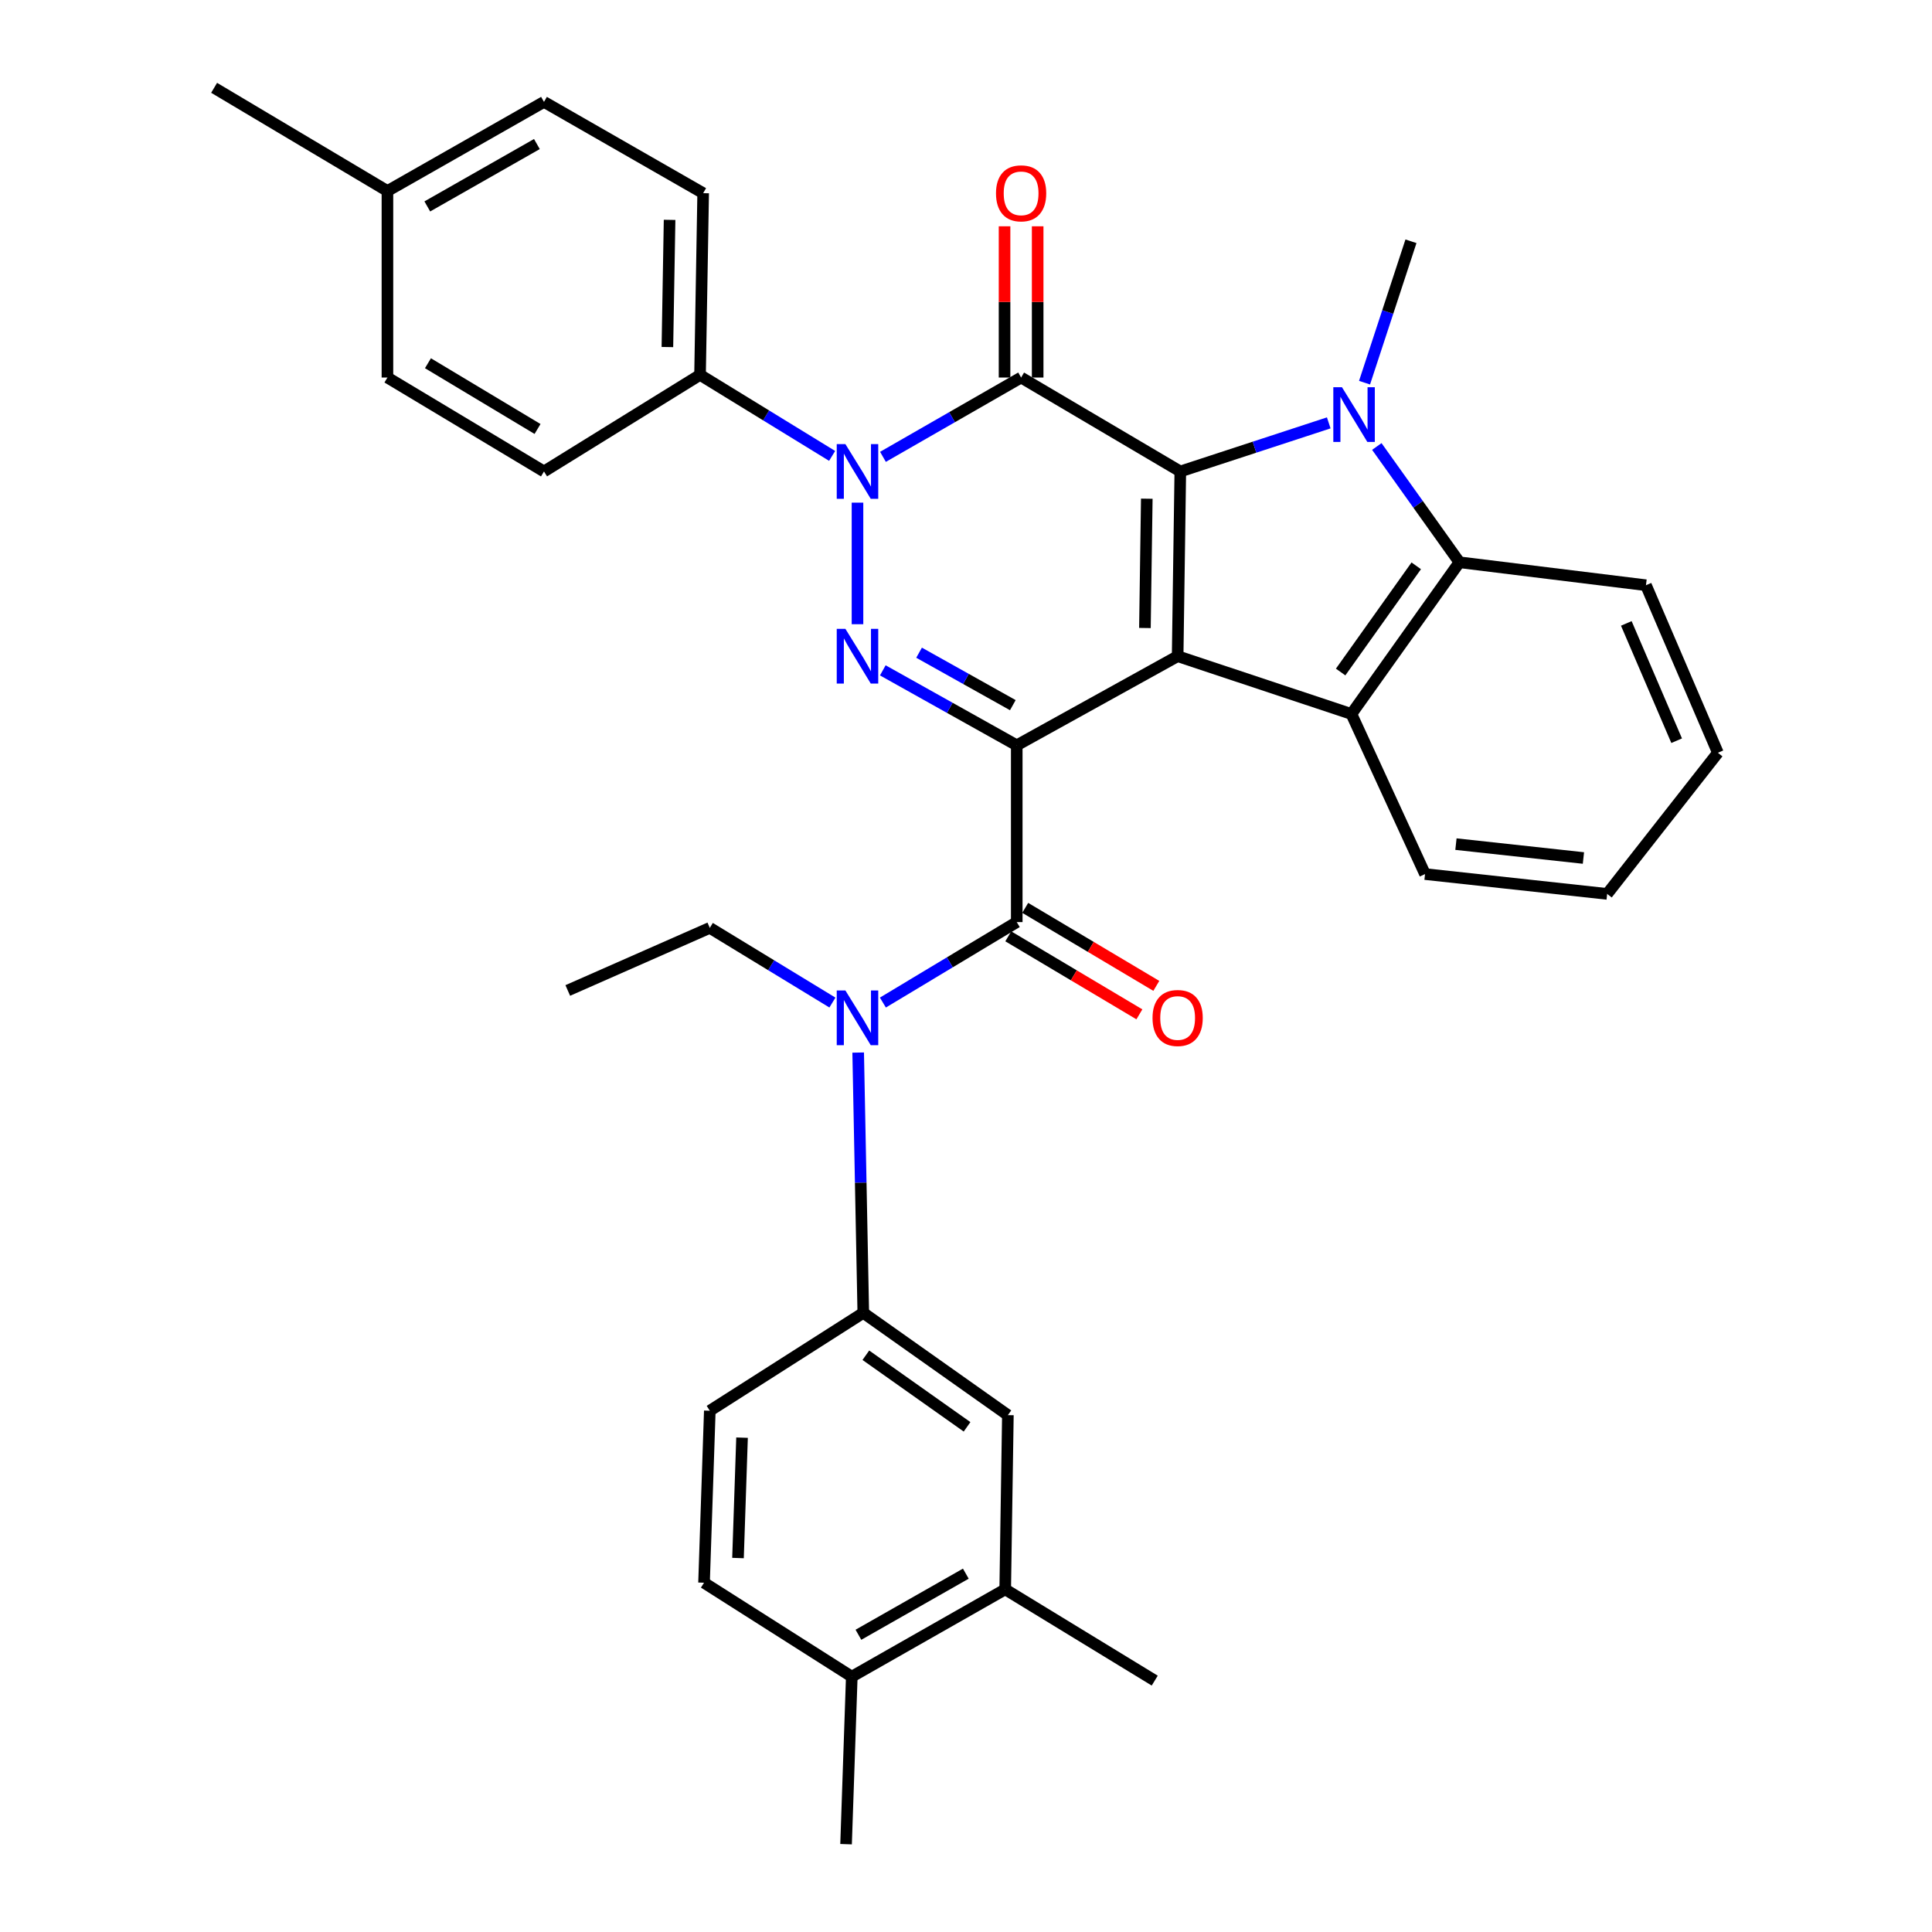 <?xml version='1.0' encoding='iso-8859-1'?>
<svg version='1.1' baseProfile='full'
              xmlns='http://www.w3.org/2000/svg'
                      xmlns:rdkit='http://www.rdkit.org/xml'
                      xmlns:xlink='http://www.w3.org/1999/xlink'
                  xml:space='preserve'
width='1000px' height='1000px' viewBox='0 0 1000 1000'>
<!-- END OF HEADER -->
<rect style='opacity:1.0;fill:#FFFFFF;stroke:none' width='1000' height='1000' x='0' y='0'> </rect>
<path class='bond-0' d='M 526.267,385.768 L 609.546,339.643' style='fill:none;fill-rule:evenodd;stroke:#000000;stroke-width:6px;stroke-linecap:butt;stroke-linejoin:miter;stroke-opacity:1' />
<path class='bond-3' d='M 526.267,385.768 L 491.603,366.371' style='fill:none;fill-rule:evenodd;stroke:#000000;stroke-width:6px;stroke-linecap:butt;stroke-linejoin:miter;stroke-opacity:1' />
<path class='bond-3' d='M 491.603,366.371 L 456.938,346.974' style='fill:none;fill-rule:evenodd;stroke:#0000FF;stroke-width:6px;stroke-linecap:butt;stroke-linejoin:miter;stroke-opacity:1' />
<path class='bond-3' d='M 524.239,364.989 L 499.974,351.411' style='fill:none;fill-rule:evenodd;stroke:#000000;stroke-width:6px;stroke-linecap:butt;stroke-linejoin:miter;stroke-opacity:1' />
<path class='bond-3' d='M 499.974,351.411 L 475.709,337.833' style='fill:none;fill-rule:evenodd;stroke:#0000FF;stroke-width:6px;stroke-linecap:butt;stroke-linejoin:miter;stroke-opacity:1' />
<path class='bond-6' d='M 526.267,385.768 L 526.267,477.276' style='fill:none;fill-rule:evenodd;stroke:#000000;stroke-width:6px;stroke-linecap:butt;stroke-linejoin:miter;stroke-opacity:1' />
<path class='bond-1' d='M 609.546,339.643 L 610.927,244.031' style='fill:none;fill-rule:evenodd;stroke:#000000;stroke-width:6px;stroke-linecap:butt;stroke-linejoin:miter;stroke-opacity:1' />
<path class='bond-1' d='M 592.611,325.054 L 593.578,258.125' style='fill:none;fill-rule:evenodd;stroke:#000000;stroke-width:6px;stroke-linecap:butt;stroke-linejoin:miter;stroke-opacity:1' />
<path class='bond-7' d='M 609.546,339.643 L 699.491,369.558' style='fill:none;fill-rule:evenodd;stroke:#000000;stroke-width:6px;stroke-linecap:butt;stroke-linejoin:miter;stroke-opacity:1' />
<path class='bond-5' d='M 610.927,244.031 L 649.342,231.457' style='fill:none;fill-rule:evenodd;stroke:#000000;stroke-width:6px;stroke-linecap:butt;stroke-linejoin:miter;stroke-opacity:1' />
<path class='bond-5' d='M 649.342,231.457 L 687.757,218.882' style='fill:none;fill-rule:evenodd;stroke:#0000FF;stroke-width:6px;stroke-linecap:butt;stroke-linejoin:miter;stroke-opacity:1' />
<path class='bond-34' d='M 610.927,244.031 L 528.525,195.411' style='fill:none;fill-rule:evenodd;stroke:#000000;stroke-width:6px;stroke-linecap:butt;stroke-linejoin:miter;stroke-opacity:1' />
<path class='bond-2' d='M 528.525,195.411 L 492.771,215.937' style='fill:none;fill-rule:evenodd;stroke:#000000;stroke-width:6px;stroke-linecap:butt;stroke-linejoin:miter;stroke-opacity:1' />
<path class='bond-2' d='M 492.771,215.937 L 457.018,236.464' style='fill:none;fill-rule:evenodd;stroke:#0000FF;stroke-width:6px;stroke-linecap:butt;stroke-linejoin:miter;stroke-opacity:1' />
<path class='bond-12' d='M 537.096,195.411 L 537.096,156.273' style='fill:none;fill-rule:evenodd;stroke:#000000;stroke-width:6px;stroke-linecap:butt;stroke-linejoin:miter;stroke-opacity:1' />
<path class='bond-12' d='M 537.096,156.273 L 537.096,117.135' style='fill:none;fill-rule:evenodd;stroke:#FF0000;stroke-width:6px;stroke-linecap:butt;stroke-linejoin:miter;stroke-opacity:1' />
<path class='bond-12' d='M 519.953,195.411 L 519.953,156.273' style='fill:none;fill-rule:evenodd;stroke:#000000;stroke-width:6px;stroke-linecap:butt;stroke-linejoin:miter;stroke-opacity:1' />
<path class='bond-12' d='M 519.953,156.273 L 519.953,117.135' style='fill:none;fill-rule:evenodd;stroke:#FF0000;stroke-width:6px;stroke-linecap:butt;stroke-linejoin:miter;stroke-opacity:1' />
<path class='bond-4' d='M 443.837,323.093 L 443.837,260.168' style='fill:none;fill-rule:evenodd;stroke:#0000FF;stroke-width:6px;stroke-linecap:butt;stroke-linejoin:miter;stroke-opacity:1' />
<path class='bond-11' d='M 430.706,235.975 L 396.523,215.003' style='fill:none;fill-rule:evenodd;stroke:#0000FF;stroke-width:6px;stroke-linecap:butt;stroke-linejoin:miter;stroke-opacity:1' />
<path class='bond-11' d='M 396.523,215.003 L 362.339,194.03' style='fill:none;fill-rule:evenodd;stroke:#000000;stroke-width:6px;stroke-linecap:butt;stroke-linejoin:miter;stroke-opacity:1' />
<path class='bond-21' d='M 706.286,198.072 L 718.298,161.479' style='fill:none;fill-rule:evenodd;stroke:#0000FF;stroke-width:6px;stroke-linecap:butt;stroke-linejoin:miter;stroke-opacity:1' />
<path class='bond-21' d='M 718.298,161.479 L 730.311,124.885' style='fill:none;fill-rule:evenodd;stroke:#000000;stroke-width:6px;stroke-linecap:butt;stroke-linejoin:miter;stroke-opacity:1' />
<path class='bond-35' d='M 712.639,231.1 L 734.018,261.066' style='fill:none;fill-rule:evenodd;stroke:#0000FF;stroke-width:6px;stroke-linecap:butt;stroke-linejoin:miter;stroke-opacity:1' />
<path class='bond-35' d='M 734.018,261.066 L 755.397,291.033' style='fill:none;fill-rule:evenodd;stroke:#000000;stroke-width:6px;stroke-linecap:butt;stroke-linejoin:miter;stroke-opacity:1' />
<path class='bond-9' d='M 526.267,477.276 L 491.624,498.101' style='fill:none;fill-rule:evenodd;stroke:#000000;stroke-width:6px;stroke-linecap:butt;stroke-linejoin:miter;stroke-opacity:1' />
<path class='bond-9' d='M 491.624,498.101 L 456.981,518.927' style='fill:none;fill-rule:evenodd;stroke:#0000FF;stroke-width:6px;stroke-linecap:butt;stroke-linejoin:miter;stroke-opacity:1' />
<path class='bond-15' d='M 521.884,484.642 L 555.812,504.83' style='fill:none;fill-rule:evenodd;stroke:#000000;stroke-width:6px;stroke-linecap:butt;stroke-linejoin:miter;stroke-opacity:1' />
<path class='bond-15' d='M 555.812,504.83 L 589.74,525.018' style='fill:none;fill-rule:evenodd;stroke:#FF0000;stroke-width:6px;stroke-linecap:butt;stroke-linejoin:miter;stroke-opacity:1' />
<path class='bond-15' d='M 530.651,469.909 L 564.578,490.098' style='fill:none;fill-rule:evenodd;stroke:#000000;stroke-width:6px;stroke-linecap:butt;stroke-linejoin:miter;stroke-opacity:1' />
<path class='bond-15' d='M 564.578,490.098 L 598.506,510.286' style='fill:none;fill-rule:evenodd;stroke:#FF0000;stroke-width:6px;stroke-linecap:butt;stroke-linejoin:miter;stroke-opacity:1' />
<path class='bond-8' d='M 699.491,369.558 L 755.397,291.033' style='fill:none;fill-rule:evenodd;stroke:#000000;stroke-width:6px;stroke-linecap:butt;stroke-linejoin:miter;stroke-opacity:1' />
<path class='bond-8' d='M 693.911,347.837 L 733.046,292.869' style='fill:none;fill-rule:evenodd;stroke:#000000;stroke-width:6px;stroke-linecap:butt;stroke-linejoin:miter;stroke-opacity:1' />
<path class='bond-22' d='M 699.491,369.558 L 737.597,452.418' style='fill:none;fill-rule:evenodd;stroke:#000000;stroke-width:6px;stroke-linecap:butt;stroke-linejoin:miter;stroke-opacity:1' />
<path class='bond-26' d='M 755.397,291.033 L 851.943,302.909' style='fill:none;fill-rule:evenodd;stroke:#000000;stroke-width:6px;stroke-linecap:butt;stroke-linejoin:miter;stroke-opacity:1' />
<path class='bond-10' d='M 444.19,544.808 L 445.513,612.168' style='fill:none;fill-rule:evenodd;stroke:#0000FF;stroke-width:6px;stroke-linecap:butt;stroke-linejoin:miter;stroke-opacity:1' />
<path class='bond-10' d='M 445.513,612.168 L 446.837,679.529' style='fill:none;fill-rule:evenodd;stroke:#000000;stroke-width:6px;stroke-linecap:butt;stroke-linejoin:miter;stroke-opacity:1' />
<path class='bond-27' d='M 430.859,518.924 L 399.128,499.595' style='fill:none;fill-rule:evenodd;stroke:#0000FF;stroke-width:6px;stroke-linecap:butt;stroke-linejoin:miter;stroke-opacity:1' />
<path class='bond-27' d='M 399.128,499.595 L 367.396,480.266' style='fill:none;fill-rule:evenodd;stroke:#000000;stroke-width:6px;stroke-linecap:butt;stroke-linejoin:miter;stroke-opacity:1' />
<path class='bond-13' d='M 446.837,679.529 L 521.677,732.473' style='fill:none;fill-rule:evenodd;stroke:#000000;stroke-width:6px;stroke-linecap:butt;stroke-linejoin:miter;stroke-opacity:1' />
<path class='bond-13' d='M 448.162,701.466 L 500.55,738.527' style='fill:none;fill-rule:evenodd;stroke:#000000;stroke-width:6px;stroke-linecap:butt;stroke-linejoin:miter;stroke-opacity:1' />
<path class='bond-17' d='M 446.837,679.529 L 367.396,730.197' style='fill:none;fill-rule:evenodd;stroke:#000000;stroke-width:6px;stroke-linecap:butt;stroke-linejoin:miter;stroke-opacity:1' />
<path class='bond-19' d='M 362.339,194.03 L 363.958,99.989' style='fill:none;fill-rule:evenodd;stroke:#000000;stroke-width:6px;stroke-linecap:butt;stroke-linejoin:miter;stroke-opacity:1' />
<path class='bond-19' d='M 345.441,179.629 L 346.575,113.8' style='fill:none;fill-rule:evenodd;stroke:#000000;stroke-width:6px;stroke-linecap:butt;stroke-linejoin:miter;stroke-opacity:1' />
<path class='bond-20' d='M 362.339,194.03 L 281.566,244.031' style='fill:none;fill-rule:evenodd;stroke:#000000;stroke-width:6px;stroke-linecap:butt;stroke-linejoin:miter;stroke-opacity:1' />
<path class='bond-14' d='M 521.677,732.473 L 520.296,822.647' style='fill:none;fill-rule:evenodd;stroke:#000000;stroke-width:6px;stroke-linecap:butt;stroke-linejoin:miter;stroke-opacity:1' />
<path class='bond-28' d='M 520.296,822.647 L 597.688,869.886' style='fill:none;fill-rule:evenodd;stroke:#000000;stroke-width:6px;stroke-linecap:butt;stroke-linejoin:miter;stroke-opacity:1' />
<path class='bond-37' d='M 520.296,822.647 L 440.884,867.829' style='fill:none;fill-rule:evenodd;stroke:#000000;stroke-width:6px;stroke-linecap:butt;stroke-linejoin:miter;stroke-opacity:1' />
<path class='bond-37' d='M 499.906,814.524 L 444.318,846.151' style='fill:none;fill-rule:evenodd;stroke:#000000;stroke-width:6px;stroke-linecap:butt;stroke-linejoin:miter;stroke-opacity:1' />
<path class='bond-16' d='M 440.884,867.829 L 364.406,819.218' style='fill:none;fill-rule:evenodd;stroke:#000000;stroke-width:6px;stroke-linecap:butt;stroke-linejoin:miter;stroke-opacity:1' />
<path class='bond-29' d='M 440.884,867.829 L 437.922,954.545' style='fill:none;fill-rule:evenodd;stroke:#000000;stroke-width:6px;stroke-linecap:butt;stroke-linejoin:miter;stroke-opacity:1' />
<path class='bond-18' d='M 367.396,730.197 L 364.406,819.218' style='fill:none;fill-rule:evenodd;stroke:#000000;stroke-width:6px;stroke-linecap:butt;stroke-linejoin:miter;stroke-opacity:1' />
<path class='bond-18' d='M 384.082,744.125 L 381.988,806.44' style='fill:none;fill-rule:evenodd;stroke:#000000;stroke-width:6px;stroke-linecap:butt;stroke-linejoin:miter;stroke-opacity:1' />
<path class='bond-23' d='M 363.958,99.989 L 281.566,52.74' style='fill:none;fill-rule:evenodd;stroke:#000000;stroke-width:6px;stroke-linecap:butt;stroke-linejoin:miter;stroke-opacity:1' />
<path class='bond-24' d='M 281.566,244.031 L 200.535,195.411' style='fill:none;fill-rule:evenodd;stroke:#000000;stroke-width:6px;stroke-linecap:butt;stroke-linejoin:miter;stroke-opacity:1' />
<path class='bond-24' d='M 278.231,222.038 L 221.51,188.004' style='fill:none;fill-rule:evenodd;stroke:#000000;stroke-width:6px;stroke-linecap:butt;stroke-linejoin:miter;stroke-opacity:1' />
<path class='bond-32' d='M 737.597,452.418 L 831.866,462.685' style='fill:none;fill-rule:evenodd;stroke:#000000;stroke-width:6px;stroke-linecap:butt;stroke-linejoin:miter;stroke-opacity:1' />
<path class='bond-32' d='M 753.593,436.915 L 819.582,444.102' style='fill:none;fill-rule:evenodd;stroke:#000000;stroke-width:6px;stroke-linecap:butt;stroke-linejoin:miter;stroke-opacity:1' />
<path class='bond-38' d='M 281.566,52.74 L 200.535,98.865' style='fill:none;fill-rule:evenodd;stroke:#000000;stroke-width:6px;stroke-linecap:butt;stroke-linejoin:miter;stroke-opacity:1' />
<path class='bond-38' d='M 277.892,74.558 L 221.17,106.845' style='fill:none;fill-rule:evenodd;stroke:#000000;stroke-width:6px;stroke-linecap:butt;stroke-linejoin:miter;stroke-opacity:1' />
<path class='bond-25' d='M 200.535,195.411 L 200.535,98.865' style='fill:none;fill-rule:evenodd;stroke:#000000;stroke-width:6px;stroke-linecap:butt;stroke-linejoin:miter;stroke-opacity:1' />
<path class='bond-30' d='M 200.535,98.865 L 110.828,45.455' style='fill:none;fill-rule:evenodd;stroke:#000000;stroke-width:6px;stroke-linecap:butt;stroke-linejoin:miter;stroke-opacity:1' />
<path class='bond-36' d='M 851.943,302.909 L 889.172,389.635' style='fill:none;fill-rule:evenodd;stroke:#000000;stroke-width:6px;stroke-linecap:butt;stroke-linejoin:miter;stroke-opacity:1' />
<path class='bond-36' d='M 841.774,322.68 L 867.835,383.389' style='fill:none;fill-rule:evenodd;stroke:#000000;stroke-width:6px;stroke-linecap:butt;stroke-linejoin:miter;stroke-opacity:1' />
<path class='bond-31' d='M 367.396,480.266 L 293.88,512.667' style='fill:none;fill-rule:evenodd;stroke:#000000;stroke-width:6px;stroke-linecap:butt;stroke-linejoin:miter;stroke-opacity:1' />
<path class='bond-33' d='M 831.866,462.685 L 889.172,389.635' style='fill:none;fill-rule:evenodd;stroke:#000000;stroke-width:6px;stroke-linecap:butt;stroke-linejoin:miter;stroke-opacity:1' />
<path  class='atom-4' d='M 437.577 325.483
L 446.857 340.483
Q 447.777 341.963, 449.257 344.643
Q 450.737 347.323, 450.817 347.483
L 450.817 325.483
L 454.577 325.483
L 454.577 353.803
L 450.697 353.803
L 440.737 337.403
Q 439.577 335.483, 438.337 333.283
Q 437.137 331.083, 436.777 330.403
L 436.777 353.803
L 433.097 353.803
L 433.097 325.483
L 437.577 325.483
' fill='#0000FF'/>
<path  class='atom-5' d='M 437.577 229.871
L 446.857 244.871
Q 447.777 246.351, 449.257 249.031
Q 450.737 251.711, 450.817 251.871
L 450.817 229.871
L 454.577 229.871
L 454.577 258.191
L 450.697 258.191
L 440.737 241.791
Q 439.577 239.871, 438.337 237.671
Q 437.137 235.471, 436.777 234.791
L 436.777 258.191
L 433.097 258.191
L 433.097 229.871
L 437.577 229.871
' fill='#0000FF'/>
<path  class='atom-6' d='M 694.602 200.432
L 703.882 215.432
Q 704.802 216.912, 706.282 219.592
Q 707.762 222.272, 707.842 222.432
L 707.842 200.432
L 711.602 200.432
L 711.602 228.752
L 707.722 228.752
L 697.762 212.352
Q 696.602 210.432, 695.362 208.232
Q 694.162 206.032, 693.802 205.352
L 693.802 228.752
L 690.122 228.752
L 690.122 200.432
L 694.602 200.432
' fill='#0000FF'/>
<path  class='atom-10' d='M 437.577 512.669
L 446.857 527.669
Q 447.777 529.149, 449.257 531.829
Q 450.737 534.509, 450.817 534.669
L 450.817 512.669
L 454.577 512.669
L 454.577 540.989
L 450.697 540.989
L 440.737 524.589
Q 439.577 522.669, 438.337 520.469
Q 437.137 518.269, 436.777 517.589
L 436.777 540.989
L 433.097 540.989
L 433.097 512.669
L 437.577 512.669
' fill='#0000FF'/>
<path  class='atom-13' d='M 515.525 100.069
Q 515.525 93.269, 518.885 89.469
Q 522.245 85.669, 528.525 85.669
Q 534.805 85.669, 538.165 89.469
Q 541.525 93.269, 541.525 100.069
Q 541.525 106.949, 538.125 110.869
Q 534.725 114.749, 528.525 114.749
Q 522.285 114.749, 518.885 110.869
Q 515.525 106.989, 515.525 100.069
M 528.525 111.549
Q 532.845 111.549, 535.165 108.669
Q 537.525 105.749, 537.525 100.069
Q 537.525 94.509, 535.165 91.709
Q 532.845 88.869, 528.525 88.869
Q 524.205 88.869, 521.845 91.669
Q 519.525 94.469, 519.525 100.069
Q 519.525 105.789, 521.845 108.669
Q 524.205 111.549, 528.525 111.549
' fill='#FF0000'/>
<path  class='atom-16' d='M 596.546 526.909
Q 596.546 520.109, 599.906 516.309
Q 603.266 512.509, 609.546 512.509
Q 615.826 512.509, 619.186 516.309
Q 622.546 520.109, 622.546 526.909
Q 622.546 533.789, 619.146 537.709
Q 615.746 541.589, 609.546 541.589
Q 603.306 541.589, 599.906 537.709
Q 596.546 533.829, 596.546 526.909
M 609.546 538.389
Q 613.866 538.389, 616.186 535.509
Q 618.546 532.589, 618.546 526.909
Q 618.546 521.349, 616.186 518.549
Q 613.866 515.709, 609.546 515.709
Q 605.226 515.709, 602.866 518.509
Q 600.546 521.309, 600.546 526.909
Q 600.546 532.629, 602.866 535.509
Q 605.226 538.389, 609.546 538.389
' fill='#FF0000'/>
</svg>
